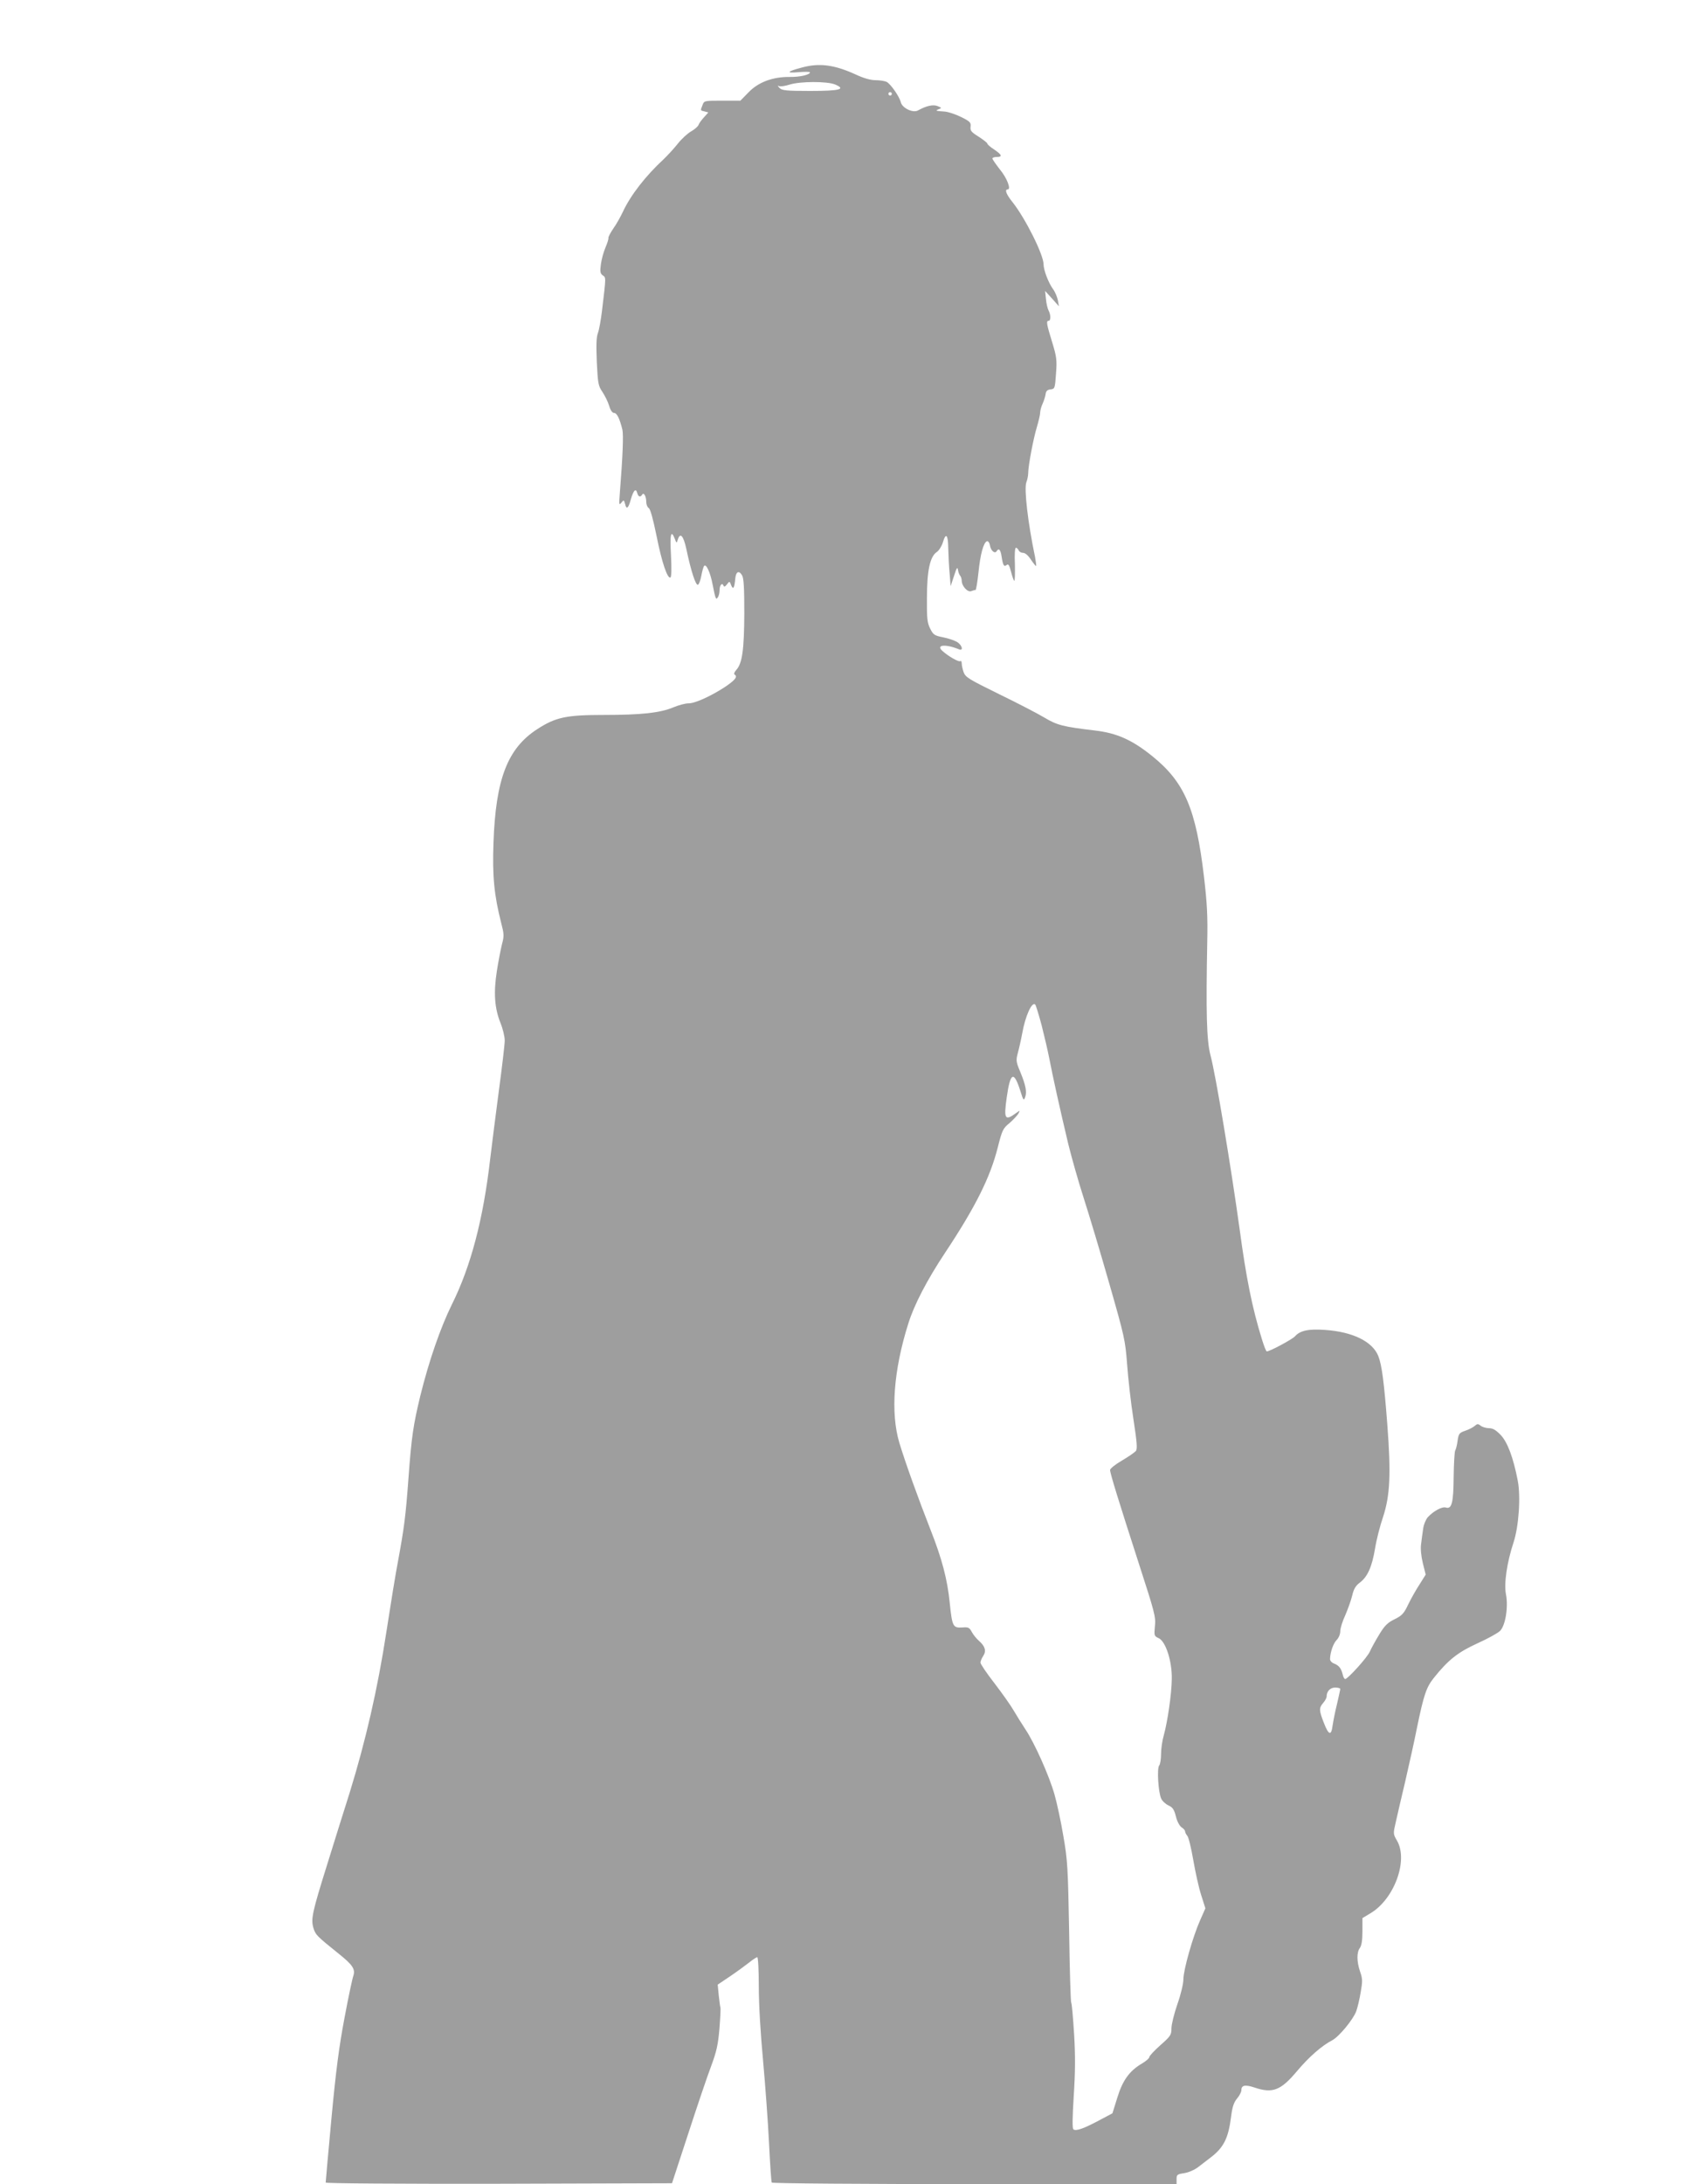 <?xml version="1.0" standalone="no"?>
<!DOCTYPE svg PUBLIC "-//W3C//DTD SVG 20010904//EN"
 "http://www.w3.org/TR/2001/REC-SVG-20010904/DTD/svg10.dtd">
<svg version="1.0" xmlns="http://www.w3.org/2000/svg"
 width="987pt" height="1280pt" viewBox="0 0 987 1280"
 preserveAspectRatio="xMidYMid meet">
<g transform="translate(0,1280) scale(0.1,-0.1)"
fill="#9e9e9e" stroke="none">
<path d="M4702 12404 c-88 -23 -95 -34 -19 -27 37 3 67 3 67 -1 0 -14 -58 -28
-120 -27 -99 1 -184 -31 -241 -91 l-47 -48 -106 0 c-105 0 -107 0 -116 -26
-13 -33 -14 -31 12 -37 l22 -6 -25 -28 c-14 -15 -29 -35 -32 -44 -3 -10 -23
-27 -44 -39 -21 -12 -56 -44 -78 -72 -22 -28 -60 -69 -84 -92 -104 -96 -192
-209 -237 -305 -14 -30 -39 -75 -57 -100 -17 -25 -30 -50 -29 -55 2 -5 -6 -30
-17 -56 -11 -25 -23 -69 -27 -98 -6 -44 -4 -55 11 -66 19 -14 20 -3 -5 -211
-6 -49 -16 -106 -23 -125 -10 -26 -11 -71 -7 -172 6 -126 9 -140 33 -175 14
-21 32 -57 39 -80 8 -28 19 -43 29 -43 17 0 33 -33 49 -98 7 -30 2 -157 -15
-372 -5 -68 -5 -73 9 -56 14 18 15 17 22 -8 8 -35 19 -26 34 29 15 52 29 66
37 36 6 -23 18 -27 29 -10 9 16 24 -9 24 -43 0 -15 7 -31 14 -35 10 -5 26 -65
46 -162 31 -157 65 -256 82 -245 6 4 7 52 3 130 -7 123 0 153 22 97 11 -28 11
-28 18 -5 14 44 33 23 50 -55 27 -129 55 -215 68 -210 6 2 15 26 20 53 5 27
12 53 17 58 12 12 36 -40 49 -109 17 -87 20 -93 31 -75 6 8 10 27 10 42 0 29
15 46 23 26 3 -9 9 -7 20 7 15 20 16 20 25 -5 12 -29 19 -16 24 39 4 42 22 50
40 19 10 -17 13 -75 13 -223 -1 -213 -12 -293 -47 -331 -12 -14 -16 -24 -9
-28 19 -12 0 -34 -62 -75 -84 -54 -174 -94 -210 -93 -17 0 -56 -10 -87 -23
-78 -33 -190 -45 -411 -45 -217 0 -280 -13 -388 -83 -175 -113 -244 -293 -257
-667 -7 -196 4 -306 45 -468 17 -65 18 -78 5 -125 -7 -28 -21 -99 -30 -157
-20 -127 -14 -217 21 -305 14 -34 25 -80 25 -103 0 -23 -16 -158 -35 -299 -19
-142 -41 -319 -50 -393 -41 -355 -113 -630 -225 -855 -67 -136 -134 -329 -185
-535 -41 -170 -52 -240 -70 -490 -16 -216 -25 -285 -60 -475 -14 -71 -45 -263
-70 -425 -51 -331 -121 -634 -214 -935 -33 -104 -92 -292 -131 -418 -90 -287
-97 -323 -82 -376 13 -41 18 -46 151 -153 80 -64 96 -89 83 -128 -6 -17 -30
-129 -52 -248 -31 -163 -50 -306 -76 -585 -19 -203 -34 -373 -34 -378 0 -5
429 -8 1016 -7 l1015 3 95 290 c52 160 112 337 134 395 32 86 41 126 49 219 5
62 8 119 6 125 -2 6 -6 39 -10 73 l-6 62 73 49 c40 27 90 64 112 81 21 17 43
31 47 31 5 0 9 -78 9 -172 0 -106 10 -274 25 -434 13 -143 29 -361 35 -484 6
-122 13 -227 16 -231 3 -5 538 -9 1190 -9 l1184 0 0 29 c0 26 4 29 44 35 26 4
61 19 83 36 21 16 54 41 73 56 77 59 104 113 120 241 7 56 16 82 35 105 14 16
25 38 25 49 0 29 23 33 77 15 106 -36 154 -18 251 98 70 83 145 148 205 179
40 21 124 123 141 171 8 23 20 73 26 112 11 62 11 78 -4 120 -20 59 -20 113
-1 138 10 14 15 45 15 97 l0 78 45 27 c141 82 226 312 157 428 -22 38 -22 40
-7 105 8 36 33 145 56 241 22 96 54 238 69 315 40 194 55 237 99 292 84 105
141 150 255 202 60 27 120 60 133 73 32 32 49 140 35 213 -13 62 5 187 44 305
31 94 43 268 25 362 -26 135 -60 226 -100 268 -28 29 -46 40 -68 40 -16 0 -38
6 -49 14 -16 13 -21 12 -36 -1 -9 -8 -34 -21 -55 -28 -35 -12 -39 -17 -45 -59
-3 -25 -10 -50 -14 -57 -4 -7 -8 -76 -9 -153 -1 -153 -11 -192 -46 -181 -21 7
-72 -20 -106 -57 -11 -13 -24 -43 -27 -68 -4 -25 -9 -65 -12 -89 -4 -26 0 -70
10 -111 l17 -68 -35 -56 c-20 -30 -50 -83 -67 -118 -26 -55 -37 -66 -81 -88
-41 -20 -58 -37 -90 -90 -22 -36 -46 -80 -54 -98 -13 -33 -130 -162 -145 -162
-5 0 -12 12 -15 28 -9 35 -22 52 -51 63 -13 5 -23 16 -23 26 1 40 19 92 39
112 12 12 21 34 21 51 0 17 13 59 29 93 15 35 34 87 41 116 9 39 20 58 46 77
44 34 70 91 88 199 8 50 29 133 47 185 41 125 47 252 25 540 -19 249 -32 350
-53 403 -34 85 -150 142 -313 153 -97 7 -146 -4 -176 -38 -17 -18 -147 -88
-165 -88 -4 0 -17 33 -29 73 -56 180 -92 359 -130 642 -50 362 -141 910 -171
1020 -23 86 -27 252 -19 670 3 143 -1 221 -19 375 -47 400 -114 556 -304 709
-118 95 -207 135 -337 150 -186 22 -221 31 -296 76 -40 24 -160 86 -267 138
-177 87 -195 98 -206 128 -6 17 -11 41 -11 51 0 11 -4 17 -9 13 -10 -5 -70 29
-104 60 -41 36 18 42 96 10 28 -12 21 22 -9 42 -15 9 -52 22 -83 28 -51 10
-58 15 -76 51 -17 34 -20 58 -19 179 0 160 18 244 58 270 12 8 28 33 35 55 18
61 31 48 32 -32 1 -40 4 -107 8 -148 l6 -75 20 60 c15 48 20 55 23 35 2 -14 8
-29 13 -34 5 -6 9 -19 9 -30 1 -32 36 -70 57 -60 10 4 21 7 24 6 3 -1 11 45
17 101 11 110 30 178 50 185 7 2 15 -8 18 -27 6 -30 29 -48 39 -31 12 20 23 9
29 -32 8 -52 14 -62 30 -49 9 8 16 -2 25 -39 7 -28 16 -52 19 -54 4 -2 5 40 4
95 -3 61 0 99 6 99 5 0 12 -7 16 -15 3 -8 14 -15 26 -15 12 0 30 -15 46 -40
15 -22 29 -39 30 -37 2 2 -1 26 -6 53 -42 200 -65 400 -51 437 6 16 11 40 11
55 0 42 30 201 51 270 10 34 19 72 19 83 0 12 6 35 14 52 8 18 16 43 18 57 2
18 10 26 29 28 25 3 26 6 32 92 6 80 4 98 -23 186 -32 104 -36 124 -20 124 13
0 13 36 -1 61 -6 12 -13 42 -15 67 l-5 47 41 -45 40 -45 -6 35 c-4 19 -16 49
-28 65 -27 37 -56 112 -56 146 0 56 -106 268 -181 363 -38 47 -49 76 -29 76
21 0 -5 68 -47 118 -23 30 -43 58 -43 63 0 5 11 9 25 9 36 0 31 13 -15 44 -22
14 -40 30 -40 35 0 4 -23 22 -51 40 -43 27 -50 35 -47 59 3 24 -3 30 -55 56
-32 16 -75 30 -95 32 -57 4 -58 5 -37 14 19 7 18 8 -6 18 -27 11 -66 2 -115
-25 -29 -17 -92 13 -101 47 -8 34 -59 107 -83 120 -10 5 -39 10 -64 10 -30 0
-70 11 -119 34 -125 57 -213 68 -315 40z m195 -99 c67 -28 28 -38 -147 -38
-138 0 -164 3 -178 17 -13 14 -14 16 -2 11 8 -3 35 1 60 9 63 20 221 20 267 1z
m333 -55 c0 -5 -4 -10 -10 -10 -5 0 -10 5 -10 10 0 6 5 10 10 10 6 0 10 -4 10
-10z m879 -5460 c16 -63 37 -153 46 -200 18 -94 59 -281 110 -495 19 -77 59
-219 90 -315 31 -96 99 -322 150 -501 90 -314 94 -332 105 -475 6 -82 22 -226
37 -321 21 -137 24 -175 14 -187 -7 -8 -43 -33 -82 -56 -38 -22 -69 -47 -69
-55 0 -19 51 -184 169 -549 93 -287 100 -313 94 -366 -5 -56 -5 -58 23 -71 41
-20 78 -136 76 -239 -1 -88 -25 -251 -47 -330 -9 -30 -16 -80 -16 -110 0 -30
-5 -60 -11 -67 -14 -17 -5 -159 12 -194 6 -14 26 -32 43 -40 24 -11 33 -24 43
-64 7 -29 21 -55 33 -64 12 -7 21 -18 21 -24 0 -6 6 -18 13 -26 8 -9 23 -73
35 -142 12 -69 32 -161 46 -204 l25 -79 -31 -70 c-43 -97 -98 -291 -98 -346 0
-25 -15 -89 -35 -145 -19 -55 -35 -119 -35 -142 0 -39 -5 -46 -65 -99 -36 -32
-65 -63 -65 -70 0 -7 -20 -24 -44 -38 -73 -43 -113 -99 -144 -201 l-28 -90
-79 -42 c-90 -48 -135 -64 -150 -52 -7 5 -6 68 2 196 9 140 10 232 2 363 -6
96 -13 179 -17 184 -3 5 -9 192 -12 415 -7 376 -9 418 -34 561 -14 85 -38 195
-52 244 -31 109 -117 302 -171 382 -22 33 -52 82 -68 109 -16 28 -66 99 -112
159 -46 59 -83 114 -83 122 0 8 7 26 16 39 19 29 12 56 -24 88 -15 13 -34 36
-43 53 -14 26 -20 29 -57 26 -53 -3 -58 6 -72 142 -14 141 -46 261 -113 431
-70 178 -148 394 -183 510 -52 175 -34 424 53 699 34 109 109 254 216 415 178
268 264 441 308 615 26 103 31 113 69 144 22 19 45 44 52 55 11 21 11 21 -13
4 -66 -48 -73 -36 -55 92 21 149 42 158 81 34 16 -52 19 -55 27 -33 11 30 4
69 -29 149 -25 59 -25 67 -14 110 7 25 19 78 26 116 18 101 57 187 76 168 4
-4 21 -60 38 -123z m1751 -3888 c0 -5 -9 -44 -19 -88 -11 -43 -22 -101 -26
-127 -8 -62 -23 -57 -52 18 -28 72 -28 86 -3 115 11 13 20 29 20 37 0 31 21
53 50 53 17 0 30 -4 30 -8z"/>
</g>
</svg>
